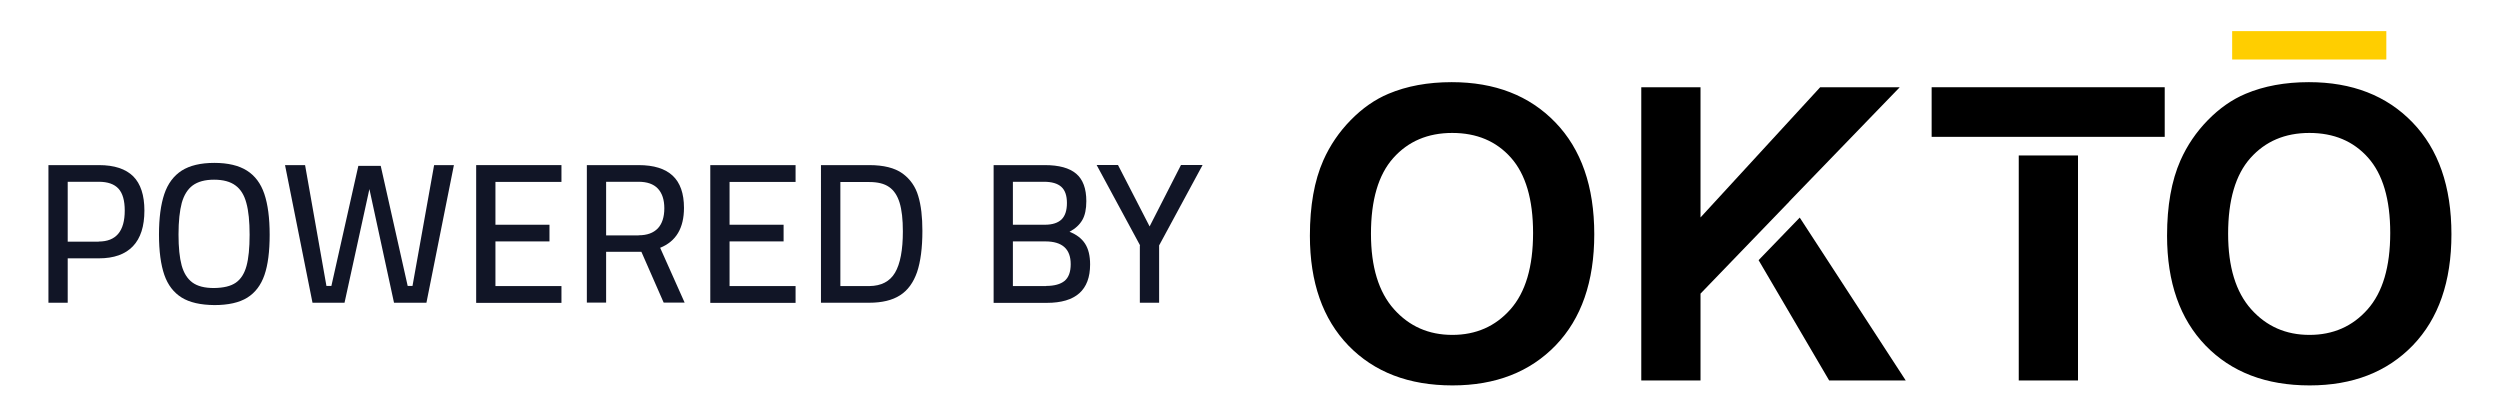 <?xml version="1.0" encoding="utf-8"?>
<!-- Generator: Adobe Illustrator 27.2.0, SVG Export Plug-In . SVG Version: 6.00 Build 0)  -->
<svg version="1.1" id="Laag_1" xmlns="http://www.w3.org/2000/svg" xmlns:xlink="http://www.w3.org/1999/xlink" x="0px" y="0px"
	 viewBox="0 0 1920 320" style="enable-background:new 0 0 1920 320;" xml:space="preserve">
<style type="text/css">
	.st0{fill:#111526;}
	.st1{fill-rule:evenodd;clip-rule:evenodd;fill:#FFCE00;}
</style>
<g>
	<g>
		<path class="st0" d="M37.2,126.8H76c11.8,0,20.5,2.9,26.3,8.6c5.7,5.7,8.6,14.5,8.6,26.3c0,12.1-2.9,21.2-8.8,27.4
			c-5.9,6.2-14.6,9.3-26.1,9.3H52v34.1H37.2V126.8z M75.8,185.5c13.3,0,20-7.9,20-23.8c0-7.7-1.6-13.3-4.8-16.8
			c-3.2-3.5-8.2-5.3-15.2-5.3H52v46H75.8z"/>
		<path class="st0" d="M139.5,228.5c-6.1-3.8-10.6-9.6-13.3-17.4c-2.7-7.8-4.1-18.2-4.1-31c0-12.7,1.4-23.1,4.1-31.1
			c2.7-8,7.2-14,13.4-18c6.2-3.9,14.5-5.9,25-5.9s18.8,2,25,5.9c6.2,3.9,10.7,9.9,13.4,17.9c2.7,8,4.1,18.4,4.1,31.4
			c0,12.8-1.3,23.1-4,30.9c-2.7,7.8-7.1,13.6-13.2,17.4c-6.1,3.8-14.6,5.7-25.2,5.7C154,234.2,145.6,232.3,139.5,228.5z
			 M181.1,217.1c3.9-2.7,6.6-7,8.2-12.8c1.6-5.8,2.4-13.8,2.4-24c0-10.1-0.8-18.3-2.5-24.4c-1.6-6.1-4.4-10.6-8.4-13.5
			c-3.9-2.9-9.4-4.4-16.4-4.4c-7,0-12.4,1.5-16.4,4.4c-3.9,2.9-6.7,7.4-8.4,13.4c-1.6,6-2.5,14.1-2.5,24.3c0,9.9,0.8,17.8,2.4,23.7
			c1.6,5.8,4.3,10.2,8.2,13.1c3.9,2.9,9.4,4.3,16.6,4.3C171.7,221.1,177.2,219.8,181.1,217.1z"/>
		<path class="st0" d="M218.9,126.8h15.4l16.4,92.8h3.8l20.7-92.2h17.2l20.7,92.2h3.7l16.6-92.8h15.2l-21.1,105.7h-24.9l-18.9-87.3
			l-19.1,87.3H240L218.9,126.8z"/>
		<path class="st0" d="M380.5,139.7v32.9h41.5v12.8h-41.5v34.3h50.7v12.9h-65.5V126.8h65.5v12.9H380.5z"/>
		<path class="st0" d="M450.7,126.8h39.7c11.7,0,20.4,2.7,26.2,8.1c5.8,5.4,8.7,13.7,8.7,24.7c0,15.6-6.1,25.8-18.3,30.7l18.8,42.1
			h-16.1l-17.1-39h-27.1v39h-14.8V126.8z M490.5,180.7c6.5,0,11.3-1.8,14.7-5.3c3.3-3.5,5-8.7,5-15.4c0-6.7-1.7-11.7-5-15.2
			c-3.3-3.5-8.3-5.2-14.8-5.2h-24.9v41.2H490.5z"/>
		<path class="st0" d="M560.3,139.7v32.9h41.5v12.8h-41.5v34.3H611v12.9h-65.5V126.8H611v12.9H560.3z"/>
		<path class="st0" d="M693.1,133.2c5.9,4.3,10,10.1,12.1,17.3c2.2,7.2,3.2,16.2,3.2,26.8c0,13.1-1.4,23.7-4.1,31.7
			c-2.8,8-7.1,14-13.1,17.8c-5.9,3.8-13.8,5.7-23.7,5.7h-37V126.8h37C678.6,126.8,687.1,128.9,693.1,133.2z M687.4,209.4
			c4-6.8,6-17.4,6-31.7c0-9.1-0.8-16.4-2.5-22c-1.7-5.5-4.4-9.6-8.1-12.1c-3.7-2.6-8.8-3.8-15.1-3.8h-22.3v79.9h22.3
			C676.8,219.6,683.4,216.2,687.4,209.4z"/>
		<path class="st0" d="M763.1,126.8h39.3c10.9,0,18.9,2.2,24.1,6.6c5.2,4.4,7.8,11.4,7.8,21.1c0,6-1,10.9-3.1,14.5
			c-2.1,3.6-5.3,6.6-9.8,9c5.3,2.1,9.3,5.1,11.9,9.1c2.6,4,3.9,9.3,3.9,16c0,19.7-11.1,29.5-33.2,29.5h-40.9V126.8z M802.5,172.6
			c5.7,0,10-1.4,12.8-4.1c2.8-2.8,4.1-7,4.1-12.6c0-5.6-1.4-9.8-4.3-12.4c-2.9-2.6-7.3-3.9-13.4-3.9h-23.8v33H802.5z M803.4,219.6
			c6.2,0,11-1.3,14.1-3.8c3.2-2.6,4.8-6.9,4.8-12.9c0-11.7-6.5-17.5-19.5-17.5h-24.9v34.3H803.4z"/>
		<path class="st0" d="M875.6,188.5l-33.4-61.8h16.4l24.3,47.2l24.1-47.2h16.6l-33.4,61.8v44h-14.8V188.5z"/>
	</g>
	<g>
		<g>
			<path d="M1006,181c0-22.9,3.4-42.2,10.3-57.8c5.1-11.5,12.1-21.8,21-30.9c8.9-9.1,18.6-15.9,29.1-20.3c14-5.9,30.2-8.9,48.5-8.9
				c33.2,0,59.7,10.3,79.6,30.9c19.9,20.6,29.9,49.2,29.9,85.9c0,36.4-9.9,64.8-29.6,85.3c-19.8,20.5-46.2,30.8-79.3,30.8
				c-33.5,0-60.1-10.2-79.9-30.6C1015.9,245,1006,216.9,1006,181z M1052.9,179.5c0,25.5,5.9,44.8,17.7,58
				c11.8,13.2,26.7,19.7,44.8,19.7c18.1,0,33-6.5,44.6-19.6c11.6-13.1,17.4-32.6,17.4-58.7c0-25.8-5.7-45.1-17-57.8
				c-11.3-12.7-26.3-19-45.1-19c-18.7,0-33.8,6.4-45.3,19.3C1058.6,134.2,1052.9,153.6,1052.9,179.5z"/>
			<g>
				<polygon points="1306,225.5 1306,225.5 1306,225.5 1306,225.5 1374.2,154.8 1374.2,154.7 1459,67 1397.9,67 1306,167 1306,67 
					1260.5,67 1260.5,292.2 1306,292.2 1306,257.7 1306,229.4 				"/>
				<polygon points="1382.2,167.1 1350.6,199.8 1404.8,292.2 1463.6,292.2 				"/>
			</g>
			<g>
				<polygon points="1483.5,67 1483.5,105.1 1520.9,105.1 1550.4,105.1 1595.8,105.1 1610.8,105.1 1662.5,105.1 1662.5,67 				"/>
				<rect x="1550.4" y="119.4" width="45.5" height="172.8"/>
			</g>
			<path d="M1664.3,181c0-22.9,3.4-42.2,10.3-57.8c5.1-11.5,12.1-21.8,21-30.9c8.9-9.1,18.6-15.9,29.1-20.3
				c14-5.9,30.2-8.9,48.5-8.9c33.2,0,59.7,10.3,79.6,30.9c19.9,20.6,29.9,49.2,29.9,85.9c0,36.4-9.9,64.8-29.6,85.3
				c-19.8,20.5-46.2,30.8-79.3,30.8c-33.5,0-60.1-10.2-79.9-30.6C1674.2,245,1664.3,216.9,1664.3,181z M1711.2,179.5
				c0,25.5,5.9,44.8,17.7,58c11.8,13.2,26.7,19.7,44.8,19.7c18.1,0,33-6.5,44.6-19.6c11.6-13.1,17.4-32.6,17.4-58.7
				c0-25.8-5.7-45.1-17-57.8c-11.3-12.7-26.3-19-45.1-19c-18.7,0-33.8,6.4-45.3,19.3C1716.9,134.2,1711.2,153.6,1711.2,179.5z"/>
		</g>
		<rect x="1714.3" y="23.9" class="st1" width="118.4" height="21.8"/>
	</g>
</g>
</svg>
